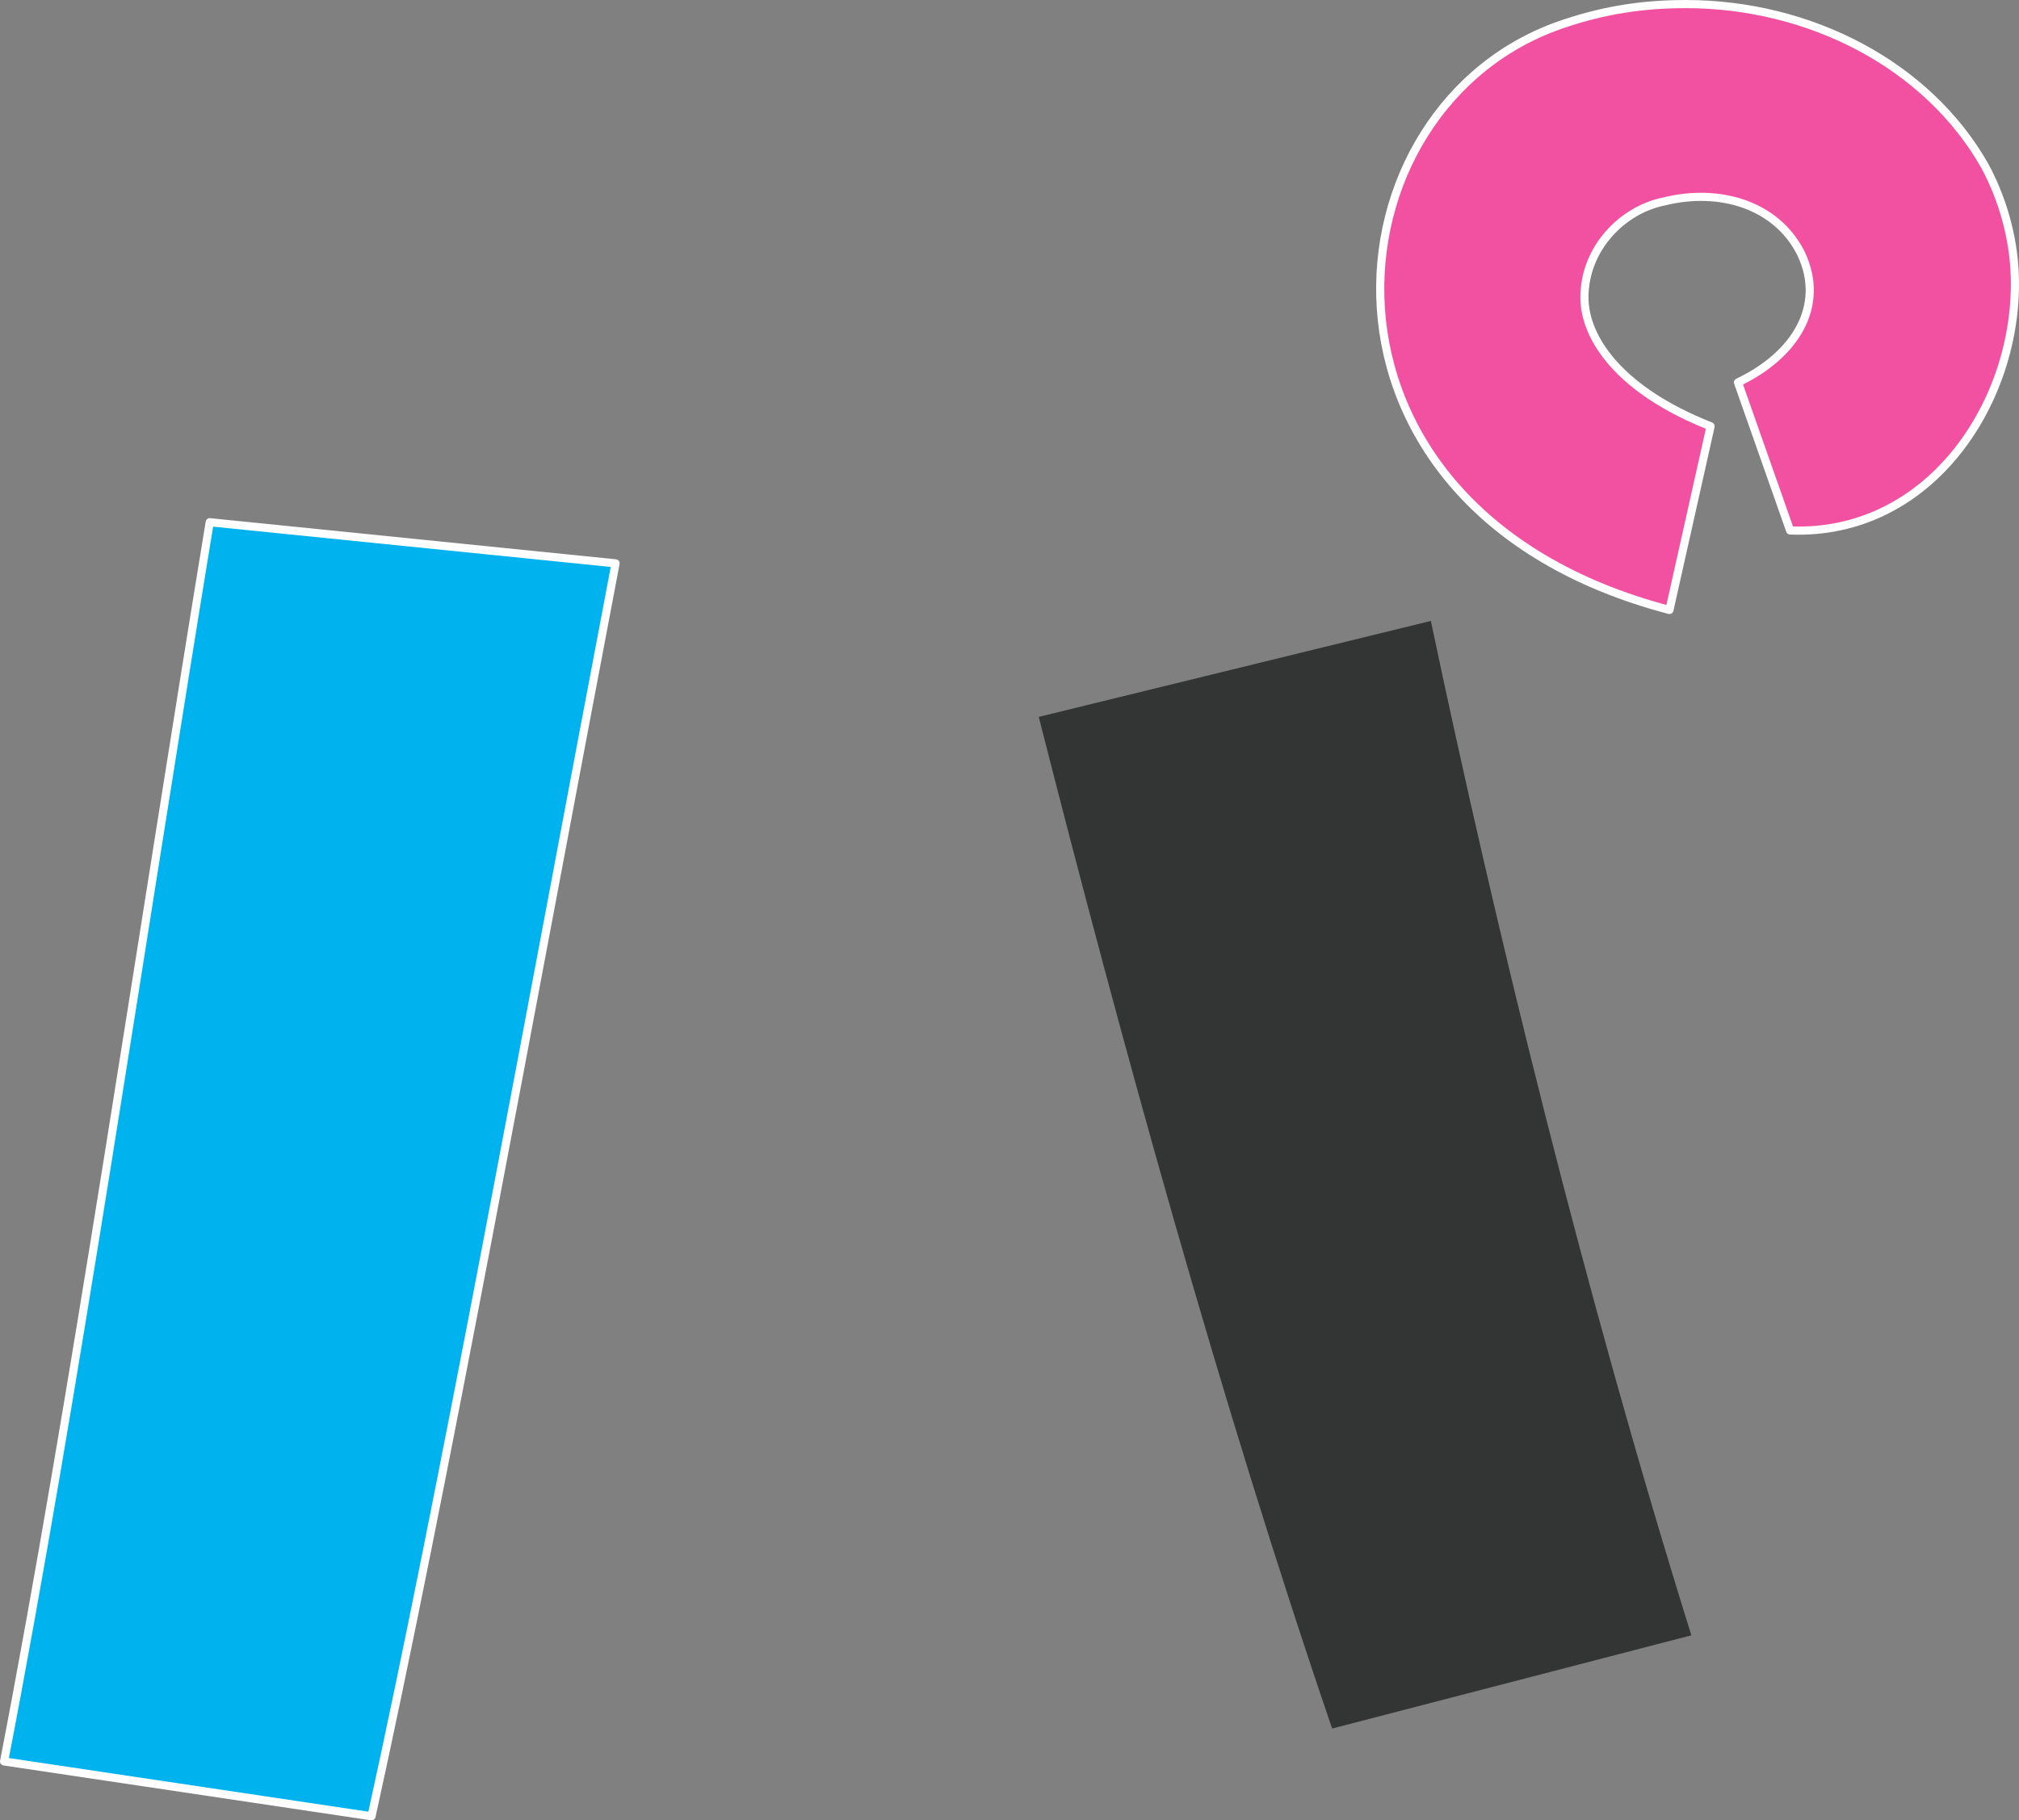 <?xml version="1.0" encoding="UTF-8"?><svg id="b" xmlns="http://www.w3.org/2000/svg" width="179.4" height="161.777" viewBox="0 0 179.4 161.777"><rect x="0" y="0" width="179.4" height="161.777" fill="#808080" stroke="none"/><g id="c"><path d="M.362,156.542c6.092-31.431,12.184-73.096,18.274-110.131l36.061,3.655c-7.797,40.934-15.351,82.598-21.685,111.349L.362,156.542Z" style="fill:#00b3ee; stroke:#fff; stroke-linecap:round; stroke-linejoin:round; stroke-width:.723px;"/><path d="M92.298,63.711l34.842-8.528c5.848,27.776,13.645,59.694,23.147,90.151l-31.919,8.284c-9.989-29.238-18.761-61.157-26.07-89.907Z" style="fill:#333434; stroke-width:0px;"/><path d="M139.08,2.067c3.654-1.219,7.066-1.705,10.721-1.705,10.965,0,21.441,5.359,26.559,14.375,1.705,3.168,2.68,6.822,2.68,10.477,0,10.965-7.797,22.416-19.979,21.93l-4.63-13.158c5.117-2.436,7.797-6.822,5.604-11.451-2.192-4.386-7.31-5.848-12.183-4.629-3.654.73-7.066,4.142-7.066,8.527,0,3.654,3.168,8.284,11.209,11.451l-3.655,16.325c-34.354-9.015-30.944-45.075-9.259-52.142Z" style="fill:#f251a1; stroke:#fff; stroke-linecap:round; stroke-linejoin:round; stroke-width:.723px;"/></g></svg>